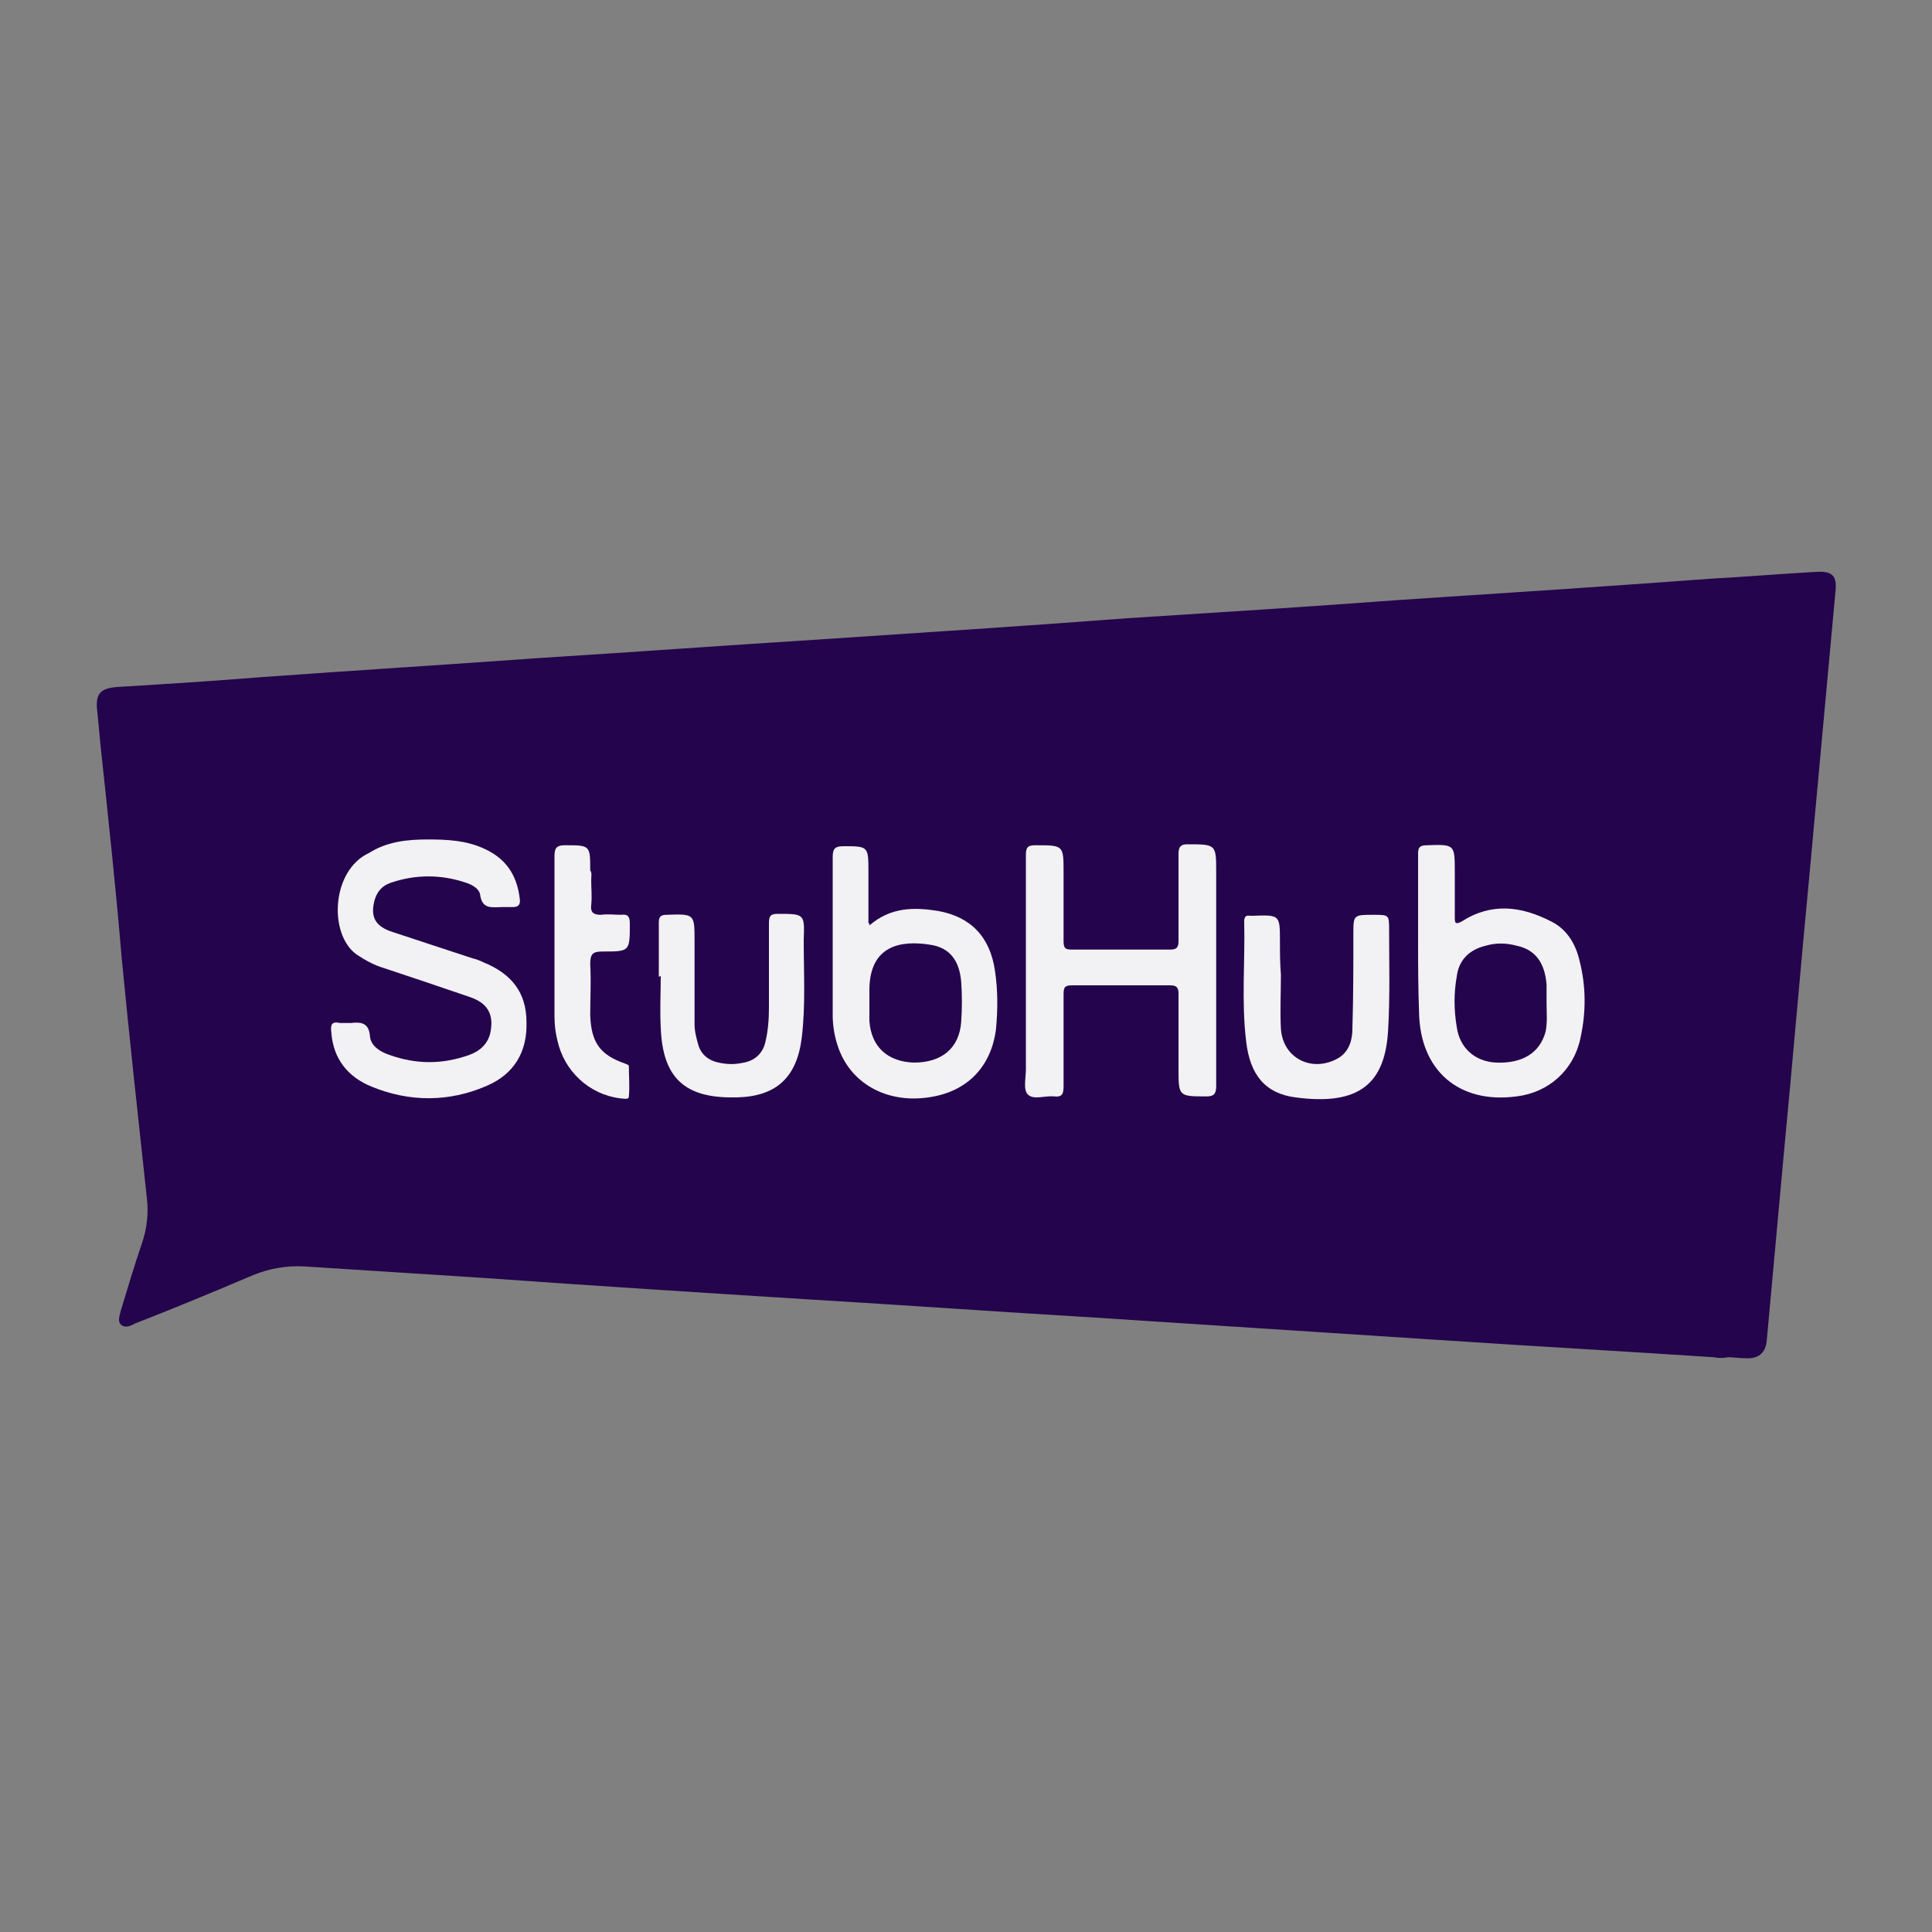 <?xml version="1.0" encoding="utf-8"?>
<!-- Generator: Adobe Illustrator 24.3.2, SVG Export Plug-In . SVG Version: 6.00 Build 0)  -->
<svg version="1.1" id="Layer_1" xmlns="http://www.w3.org/2000/svg" xmlns:xlink="http://www.w3.org/1999/xlink" x="0px" y="0px"
	 viewBox="0 0 200 200" style="enable-background:new 0 0 200 200;" xml:space="preserve">
<rect x="0" y="0" width="200" height="200" fill="#808080" stroke="none"/>
<style type="text/css">
	.st0{fill:#24044C;}
	.st1{fill:#F2F1F3;}
</style>
<g>
	<g>
		<path class="st0" d="M177.4,140.5c-9-0.6-18.1-1.1-27.1-1.7c-12.3-0.8-24.6-1.6-36.9-2.4c-10-0.6-19.9-1.3-29.9-1.9
			c-11.1-0.7-22.2-1.4-33.3-2.2c-6.2-0.4-12.4-0.8-18.7-1.2c-1.8-0.1-3.6,0.2-5.3,0.9c-4,1.7-8.1,3.4-12.2,5
			c-0.4,0.2-0.9,0.5-1.4,0.2c-0.5-0.4-0.2-1-0.1-1.5c0.7-2.3,1.4-4.7,2.2-7c0.5-1.5,0.7-3.1,0.5-4.7c-0.9-8.3-1.8-16.5-2.6-24.8
			C12,92,11.2,84.6,10.4,77.1c-0.1-1.1-0.2-2.2-0.3-3.2c-0.3-2.1,0.2-2.7,2.3-2.8c4.9-0.3,9.7-0.6,14.6-1c9.7-0.7,19.4-1.3,29.1-2
			c9.6-0.6,19.1-1.3,28.7-1.9c10.6-0.7,21.3-1.4,31.9-2.2c9.4-0.6,18.9-1.2,28.3-1.9c10.7-0.7,21.4-1.4,32.2-2.2
			c3.6-0.2,7.2-0.5,10.8-0.7c1.7-0.1,2.2,0.4,2,2.1c-0.9,9.8-1.8,19.6-2.7,29.4c-0.9,9.4-1.7,18.9-2.6,28.3
			c-0.6,6.6-1.2,13.2-1.8,19.7c-0.1,1.4-0.9,2-2.3,1.9c-0.6,0-1.1-0.1-1.7-0.1C178.4,140.6,177.9,140.6,177.4,140.5
			C177.4,140.5,177.4,140.5,177.4,140.5z"/>
	</g>
	<path class="st1" d="M44.3,86.9c2,0,3.9,0.1,5.7,0.9c2.3,1,3.5,2.7,3.8,5.2c0.1,0.6-0.1,0.9-0.7,0.9c-0.4,0-0.8,0-1.1,0
		c-1,0-2.1,0.3-2.3-1.3c-0.1-0.6-0.8-1-1.4-1.2c-2.6-0.9-5.3-0.9-7.9,0c-0.8,0.3-1.3,0.8-1.6,1.7c-0.5,1.8,0,2.8,1.9,3.4
		c2.7,0.9,5.5,1.8,8.2,2.7c0.4,0.1,0.7,0.2,1.1,0.4c3,1.2,4.5,3.2,4.5,6.2c0.1,3.1-1.3,5.4-4.1,6.6c-3.9,1.7-8,1.7-11.9,0.1
		c-2.5-1-4-2.9-4.2-5.6c-0.1-0.8,0-1.2,0.9-1c0.4,0,0.8,0,1.1,0c1-0.1,1.9-0.1,2,1.4c0.1,1,1.1,1.6,2,1.9c2.8,1,5.5,1,8.3,0
		c1.1-0.4,2-1.2,2.2-2.5c0.3-1.8-0.4-2.9-2.2-3.5c-2.9-1-5.9-2-8.9-3c-1-0.3-1.9-0.8-2.8-1.4c-2.9-2.1-2.6-8.7,1.3-10.5
		C40.1,87.1,42.2,86.9,44.3,86.9z"/>
	<path class="st1" d="M106.2,100.4c0-4,0-8,0-11.9c0-0.8,0.2-1,1-1c2.9,0,2.9,0,2.9,2.8c0,2.4,0,4.7,0,7.1c0,0.8,0.2,0.9,0.9,0.9
		c3.4,0,6.8,0,10.1,0c0.7,0,0.9-0.2,0.9-0.9c0-3,0-6,0-9c0-0.7,0.2-1,0.9-1c3,0,3,0,3,2.9c0,7.4,0,14.7,0,22.1c0,0.8-0.2,1.1-1,1.1
		c-2.9,0-2.9,0-2.9-2.9c0-2.6,0-5.1,0-7.7c0-0.7-0.2-0.9-0.9-0.9c-3.4,0-6.8,0-10.1,0c-0.8,0-0.9,0.2-0.9,1c0,3.1,0,6.2,0,9.4
		c0,0.8-0.1,1.2-1,1.1c-0.9-0.1-2.1,0.4-2.7-0.2c-0.5-0.5-0.2-1.7-0.2-2.6C106.2,107.2,106.2,103.8,106.2,100.4z"/>
	<path class="st1" d="M90,95.8c2.2-1.9,4.6-1.9,7.1-1.5c3.4,0.6,5.4,2.7,5.9,6.2c0.3,2,0.3,4,0.1,6.1c-0.5,3.7-2.8,6.2-6.4,6.9
		c-4.5,0.9-8.5-1.1-9.9-5c-0.4-1.1-0.6-2.3-0.6-3.4c0-5.5,0-11,0-16.4c0-0.9,0.3-1.1,1.1-1.1c2.6,0,2.6,0,2.6,2.7c0,1.8,0,3.5,0,5.3
		C90,95.5,90,95.6,90,95.8z M90,103.7C90,103.7,90,103.7,90,103.7c0,0.7,0,1.4,0,2c0.2,2.7,1.9,4.2,4.6,4.3c2.9,0,4.7-1.5,4.9-4.2
		c0.1-1.4,0.1-2.8,0-4.2c-0.2-2.2-1.2-3.5-3.2-3.8c-3.1-0.5-6.3,0.1-6.3,4.7C90,103,90,103.3,90,103.7z"/>
	<path class="st1" d="M146.8,97.1c0-2.9,0-5.8,0-8.7c0-0.6,0.1-0.9,0.9-0.9c2.9-0.1,2.9-0.1,2.9,2.8c0,1.6,0,3.2,0,4.7
		c0,0.6,0.1,0.7,0.7,0.4c3.1-2,6.2-1.6,9.3,0c1.6,0.8,2.5,2.3,2.9,4c0.7,2.7,0.7,5.4,0.1,8.1c-0.7,3.3-3.3,5.6-6.6,6
		c-6,0.8-10-2.7-10.1-8.7C146.8,102.2,146.8,99.7,146.8,97.1z M160.1,103.8c0-0.6,0-1.3,0-1.9c-0.2-2.3-1.2-3.6-3.1-4
		c-1.1-0.3-2.2-0.3-3.2,0c-1.7,0.4-2.8,1.5-3,3.2c-0.3,1.7-0.3,3.4,0,5.2c0.3,2.2,1.9,3.6,4.1,3.7c2.7,0.1,4.5-1,5.1-3.2
		C160.2,105.8,160.1,104.8,160.1,103.8z"/>
	<path class="st1" d="M132.6,100.9c0,1.9-0.1,3.8,0,5.6c0.2,3.1,3.3,4.6,6,3c1.1-0.7,1.4-1.9,1.4-3c0.1-3.3,0.1-6.5,0.1-9.8
		c0-2,0-2,2.1-2c1.6,0,1.6,0,1.6,1.6c0,3.4,0.1,6.8-0.1,10.3c-0.3,5.5-2.9,7.9-9.6,7c-3.1-0.4-4.7-2.3-5.1-5.8
		c-0.5-4.1-0.1-8.3-0.2-12.4c0-0.4,0.1-0.7,0.6-0.6c0.1,0,0.2,0,0.3,0c2.8-0.1,2.8-0.1,2.8,2.7C132.5,98.5,132.5,99.7,132.6,100.9
		C132.6,100.9,132.6,100.9,132.6,100.9z"/>
	<path class="st1" d="M68.2,101.1c0-1.9,0-3.8,0-5.6c0-0.6,0.2-0.8,0.8-0.8c2.9-0.1,2.9-0.1,2.9,2.7c0,2.9,0,5.7,0,8.6
		c0,0.8,0.2,1.5,0.4,2.2c0.3,1,1.1,1.6,2.1,1.8c0.9,0.2,1.7,0.2,2.6,0c1.1-0.2,1.9-0.9,2.2-2c0.3-1.2,0.4-2.4,0.4-3.7
		c0-2.9,0-5.8,0-8.7c0-0.7,0.1-1,0.9-1c2.8,0,2.8,0,2.7,2.7c0,3.4,0.2,6.8-0.2,10.1c-0.5,4.1-2.6,6.1-6.7,6.2c-0.1,0-0.2,0-0.2,0
		c-5.2,0.1-7.5-2-7.7-7.2c-0.1-1.8,0-3.6,0-5.4C68.3,101.1,68.3,101.1,68.2,101.1z"/>
	<path class="st1" d="M61.2,91.1c0,0.9,0.1,1.7,0,2.6c-0.1,0.8,0.3,1,1,1c0.7-0.1,1.4,0,2.1,0c0.7-0.1,0.9,0.2,0.9,0.9
		c0,2.9,0,2.9-2.8,2.9c-1,0-1.3,0.2-1.3,1.3c0.1,1.8,0,3.5,0,5.3c0.1,2.8,1,4.1,3.6,5c0.2,0.1,0.4,0.1,0.4,0.3c0,1,0.1,2.1,0,3.1
		c0,0.4-0.6,0.2-0.9,0.2c-3.2-0.4-5.8-2.8-6.5-6c-0.2-0.8-0.3-1.6-0.3-2.5c0-5.5,0-11,0-16.6c0-0.9,0.3-1.1,1.1-1.1
		c2.6,0,2.6,0,2.6,2.6C61.3,90.4,61.2,90.7,61.2,91.1z"/>
</g>
</svg>

